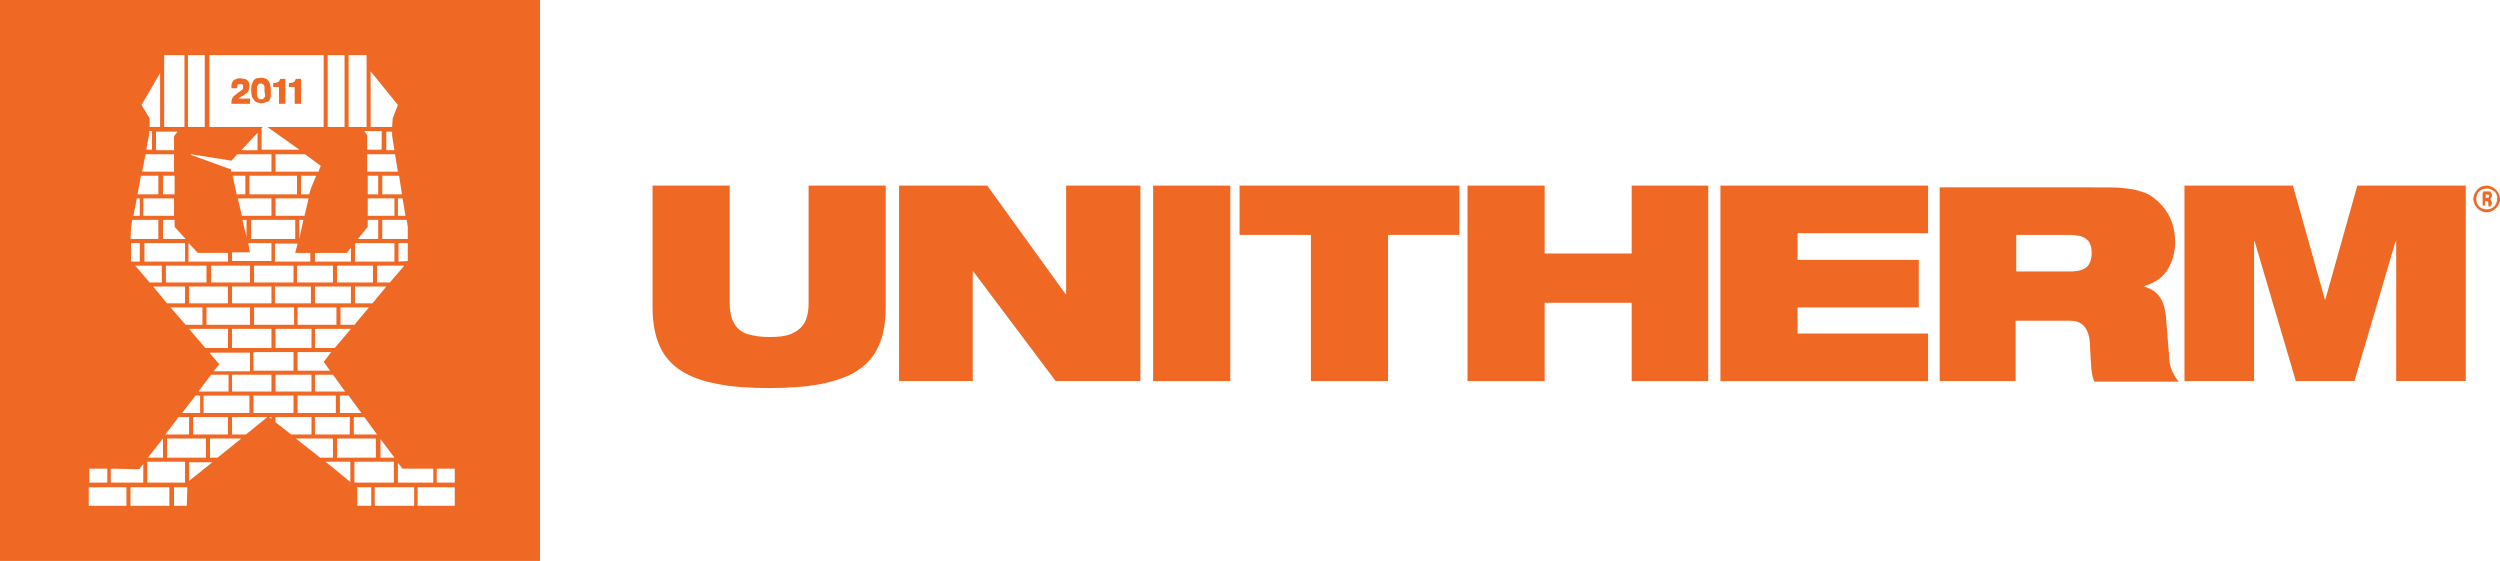<?xml version="1.0" encoding="utf-8"?>
<!-- Generator: Adobe Illustrator 16.0.0, SVG Export Plug-In . SVG Version: 6.00 Build 0)  -->
<!DOCTYPE svg PUBLIC "-//W3C//DTD SVG 1.1//EN" "http://www.w3.org/Graphics/SVG/1.1/DTD/svg11.dtd">
<svg version="1.1" id="Layer_1" xmlns="http://www.w3.org/2000/svg" xmlns:xlink="http://www.w3.org/1999/xlink" x="0px" y="0px"
	 width="517.2px" height="116.04px" viewBox="1.44 242.4 517.2 116.04" enable-background="new 1.44 242.4 517.2 116.04"
	 xml:space="preserve">
<path fill="#F06924" d="M515.88,280.8c0.72,0,1.44,0.36,1.92,0.84c0.48,0.48,0.84,1.2,0.84,1.92c0,0.72-0.359,1.44-0.84,1.92
	c-0.479,0.48-1.2,0.84-1.92,0.84s-1.439-0.36-1.92-0.84c-0.479-0.48-0.84-1.2-0.84-1.92c0-0.72,0.36-1.44,0.84-1.92
	C514.44,281.04,515.16,280.8,515.88,280.8 M517.44,282c-0.36-0.36-0.96-0.6-1.561-0.6c-0.6,0-1.2,0.24-1.56,0.6
	c-0.36,0.36-0.601,0.96-0.601,1.56s0.24,1.2,0.601,1.56c0.359,0.36,0.96,0.6,1.56,0.6c0.601,0,1.2-0.24,1.561-0.6
	c0.359-0.36,0.6-0.96,0.6-1.56C518.16,282.96,517.92,282.36,517.44,282"/>
<path fill="#F06924" d="M515.04,284.88h0.479v-1.08h0.24c0.12,0,0.12,0,0.24,0s0.12,0.12,0.12,0.12c0,0.12,0.12,0.12,0.12,0.24
	c0,0.12,0.12,0.36,0.12,0.36c0,0.12,0,0.24,0.12,0.24h0.479v-0.12v-0.12c0-0.12,0-0.12,0-0.24c0-0.12,0-0.12-0.12-0.24
	c0-0.12-0.12-0.24-0.12-0.36c-0.12-0.12-0.12-0.12-0.239-0.24l0,0c0.119,0,0.119,0,0.239-0.12l0.12-0.12c0,0,0.12-0.12,0.12-0.24
	s0-0.12,0-0.24c0-0.12,0-0.24-0.12-0.36c0-0.12-0.12-0.12-0.12-0.24C516.6,282,516.48,282,516.36,282s-0.36,0-0.48,0s-0.24,0-0.24,0
	s-0.119,0-0.239,0s-0.12,0-0.24,0v2.88H515.04z M515.52,282.6C515.52,282.6,515.64,282.6,515.52,282.6c0.12,0,0.24,0,0.36,0
	s0.24,0,0.24,0c0.12,0,0.12,0.12,0.24,0.12c0,0.12,0.12,0.12,0.12,0.24s0,0.12-0.12,0.24c0,0.12-0.12,0.12-0.24,0.12s-0.12,0-0.24,0
	h-0.24v-0.72H515.52z"/>
<polygon fill="#F06924" points="453.36,321.24 467.76,321.24 467.76,292.32 467.88,292.32 476.4,321.24 488.52,321.24 
	497.04,292.32 497.16,292.32 497.16,321.24 511.56,321.24 511.56,280.8 489.12,280.8 482.52,304.32 482.4,304.32 475.8,280.8 
	453.36,280.8 "/>
<path fill="#F06924" d="M402.48,321.24h15.96v-12.48h11.279c0.96,0,1.8,0.24,2.28,0.6c0.6,0.361,0.96,0.961,1.32,1.681
	c0.239,0.72,0.479,1.56,0.479,2.64c0.12,1.561,0.12,2.881,0.24,3.84c0,0.961,0.12,1.801,0.24,2.4s0.239,1.08,0.479,1.439h17.4
	c-0.48-0.6-0.96-1.439-1.32-2.159c-0.359-0.841-0.6-1.681-0.6-2.521l-0.721-8.88c-0.119-1.2-0.359-2.159-0.72-3
	c-0.359-0.84-0.96-1.56-1.56-2.04c-0.601-0.48-1.44-0.84-2.16-1.08v-0.119c1.2-0.36,2.16-0.84,3-1.44c0.84-0.6,1.439-1.32,1.92-2.16
	s0.84-1.68,1.08-2.64s0.36-1.92,0.36-2.88c0-1.44-0.24-2.88-0.721-4.2c-0.479-1.32-1.2-2.4-2.04-3.36s-1.8-1.68-2.76-2.28
	c-0.72-0.36-1.56-0.6-2.4-0.84c-0.84-0.24-1.92-0.36-3.119-0.48c-1.2-0.12-2.521-0.12-4.08-0.12H402.72v40.08H402.48z M418.44,291
	h11.04c0.84,0,1.68,0.12,2.399,0.24c0.72,0.24,1.2,0.6,1.68,1.08c0.36,0.6,0.601,1.32,0.601,2.4c0,1.32-0.36,2.28-0.96,2.88
	c-0.72,0.6-1.8,0.96-3.36,0.96h-11.279V291H418.44z"/>
<polygon fill="#F06924" points="357.36,321.24 400.32,321.24 400.32,311.4 373.32,311.4 373.32,306 398.4,306 398.4,296.16 
	373.32,296.16 373.32,290.64 400.32,290.64 400.32,280.8 357.36,280.8 "/>
<polygon fill="#F06924" points="339,321.24 354.84,321.24 354.84,280.8 339,280.8 339,294.84 321,294.84 321,280.8 305.04,280.8 
	305.04,321.24 321,321.24 321,305.04 339,305.04 "/>
<polygon fill="#F06924" points="272.64,321.24 288.6,321.24 288.6,291 303.36,291 303.36,280.8 257.88,280.8 257.88,291 272.64,291 
	"/>
<rect x="240" y="280.8" fill="#F06924" width="15.96" height="40.44"/>
<polygon fill="#F06924" points="187.44,321.24 202.68,321.24 202.68,298.56 202.8,298.56 219.84,321.24 237.36,321.24 237.36,280.8 
	222,280.8 222,303.24 221.88,303.24 205.68,280.8 187.44,280.8 "/>
<path fill="#F06924" d="M136.44,305.88c0,3.24,0.48,5.88,1.44,8.04s2.4,3.84,4.44,5.16s4.44,2.16,7.56,2.76
	c3,0.6,6.6,0.84,10.68,0.84s7.68-0.24,10.68-0.84s5.52-1.439,7.56-2.76s3.48-3,4.44-5.16c0.96-2.16,1.44-4.8,1.44-8.04V280.8h-15.96
	v24.479c0,1.681-0.36,3.121-0.96,4.08c-0.6,0.961-1.56,1.681-2.76,2.16c-1.2,0.48-2.64,0.601-4.44,0.601
	c-1.8,0-3.24-0.24-4.44-0.601c-1.2-0.359-2.16-1.08-2.76-2.16c-0.6-0.959-0.96-2.399-0.96-4.08V280.8h-15.96V305.88L136.44,305.88z"
	/>
<path fill="#F06924" d="M515.52,284.88h-0.479l0,0l0,0v-2.64l0,0l0,0h0.12h0.12h0.12h0.12h0.119h0.12c0.12,0,0.24,0,0.24,0
	c0.12,0,0.12,0,0.24,0s0.12,0,0.24,0.12l0.12,0.12l0.119,0.12c0,0,0,0.12,0.12,0.12v0.12v0.12v0.12v0.12v0.12c0,0,0,0.12-0.12,0.12
	c0,0,0,0-0.119,0.12c0,0,0,0-0.12,0.12c0,0,0,0-0.12,0h-0.12l0,0c0,0,0.12,0,0.12,0.12l0.12,0.12c0,0,0,0.12,0.12,0.12
	c0,0,0,0.12,0.119,0.24l0,0c0,0.12,0,0.12,0,0.24v0.12v0.12v0.12c0,0,0,0,0,0.12c0,0,0,0,0,0.12l0,0l0,0l0,0h-0.479l0,0l0,0
	c0,0,0,0,0-0.12v-0.12c0,0,0-0.12,0-0.24c0-0.12,0-0.12,0-0.24v-0.12v-0.12c0,0,0-0.12-0.12-0.12c0,0,0,0-0.12,0h-0.12h-0.12h-0.239
	L515.52,284.88L515.52,284.88L515.52,284.88z M515.64,282.6C515.52,282.6,515.52,282.6,515.64,282.6v0.84h0.24H516h0.12
	c0,0,0.12,0,0.12-0.12c0,0,0,0,0.12-0.12v-0.12v-0.12v-0.12v-0.12c0,0,0,0-0.12-0.12h-0.12H516h-0.12h-0.12
	C515.76,282.48,515.64,282.48,515.64,282.6L515.64,282.6"/>
<g>
	<path fill="#F06924" d="M59.28,263.88h1.2v-5.16H59.4c-0.12,0.24-0.12,0.36-0.24,0.48c-0.12,0.12-0.24,0.24-0.36,0.24
		c-0.12,0-0.24,0.12-0.36,0.12s-0.36,0-0.48,0v0.84h1.2v3.48H59.28z"/>
	<path fill="#F06924" d="M51.72,262.2c0.12-0.12,0.36-0.24,0.48-0.36c0.12-0.12,0.36-0.24,0.48-0.36c0.12-0.12,0.24-0.36,0.24-0.48
		c0.12-0.24,0.12-0.48,0.12-0.72c0-0.36,0-0.6-0.12-0.84c-0.12-0.24-0.24-0.36-0.36-0.48s-0.36-0.24-0.6-0.24
		c-0.24,0-0.48-0.12-0.84-0.12c-0.12,0-0.24,0-0.36,0c-0.12,0-0.24,0-0.36,0.12c-0.12,0-0.24,0.12-0.36,0.12
		c-0.12,0.12-0.24,0.12-0.36,0.24c-0.12,0.12-0.12,0.24-0.24,0.48c-0.12,0.12-0.12,0.36-0.12,0.6v0.48h1.2c0-0.24,0-0.36,0-0.48
		c0-0.12,0-0.24,0.12-0.24c0-0.12,0.12-0.12,0.24-0.12s0.24,0,0.36,0c0.12,0,0.24,0,0.24,0c0.12,0,0.12,0,0.12,0.12l0.12,0.12
		c0,0.12,0,0.12,0,0.24c0,0.12,0,0.24,0,0.24c0,0.12,0,0.12,0,0.24c0,0,0,0.12-0.12,0.12L51.48,261c-0.12,0.12-0.36,0.24-0.48,0.36
		c-0.12,0.12-0.36,0.24-0.48,0.36c-0.12,0.12-0.36,0.24-0.48,0.36s-0.24,0.24-0.36,0.36c-0.12,0.12-0.24,0.36-0.24,0.48
		c-0.12,0.24-0.12,0.36-0.12,0.6v0.12c0,0,0,0.12,0,0.24h3.84v-1.08h-2.4c0.12-0.12,0.36-0.24,0.48-0.36
		C51.36,262.32,51.6,262.2,51.72,262.2z"/>
	<path fill="#F06924" d="M62.52,263.88h1.2v-5.16h-1.08c-0.12,0.24-0.12,0.36-0.24,0.48c-0.12,0.12-0.24,0.24-0.36,0.24
		s-0.24,0.12-0.36,0.12c-0.12,0-0.36,0-0.48,0v0.84h1.2v3.48H62.52z"/>
	<path fill="#F06924" d="M57.24,263.04c0.12-0.24,0.24-0.6,0.24-0.84c0-0.36,0-0.72,0-1.08c0-0.36,0-0.6-0.12-0.96
		c0-0.36-0.12-0.6-0.24-0.84c-0.12-0.24-0.36-0.48-0.6-0.6c-0.24-0.12-0.6-0.24-1.08-0.24c-0.36,0-0.72,0.12-0.96,0.12
		c-0.24,0.12-0.48,0.24-0.6,0.48c-0.12,0.24-0.24,0.48-0.36,0.84s-0.12,0.72-0.12,1.08s0,0.72,0.12,1.08c0,0.36,0.12,0.6,0.36,0.84
		c0.12,0.24,0.36,0.48,0.6,0.6c0.24,0.12,0.6,0.24,0.96,0.24c0.48,0,0.84-0.12,1.08-0.24C56.88,263.52,57,263.4,57.24,263.04z
		 M56.28,262.2c0,0.24-0.12,0.36-0.24,0.48c-0.12,0.12-0.12,0.12-0.24,0.24c-0.12,0-0.24,0-0.36,0s-0.36,0-0.48-0.12
		c-0.12-0.12-0.24-0.24-0.24-0.36c-0.12-0.12-0.12-0.36-0.12-0.6c0-0.24,0-0.48,0-0.72c0-0.12,0-0.36,0-0.48
		c0-0.24,0-0.36,0.12-0.48c0-0.12,0.12-0.24,0.24-0.36c0.12-0.12,0.24-0.12,0.48-0.12c0.12,0,0.24,0,0.36,0.12
		c0.12,0.12,0.24,0.12,0.24,0.24c0.12,0.12,0.12,0.36,0.12,0.48c0,0.24,0,0.48,0,0.84C56.28,261.72,56.28,261.96,56.28,262.2z"/>
	<path fill="#F06924" d="M1.44,242.4v116.04h111.72V242.4H1.44z M57.6,274.32v3.6h-6.12h-2.16l-0.12-0.48h0.24H49.2l-8.28-3
		l0.12-0.12l0,0l8.28,1.32l1.2-1.32H57.6z M51.36,273.48l3.36-3.6v3.6H51.36z M77.52,289.32v-1.44h2.16v3.96h-4.2L77.52,289.32z
		 M76.8,269.52h3.6v3.84h-3v-3L76.8,269.52z M79.68,282.6h-2.16v-3.84h2.16V282.6z M83.04,283.44v3.6h-5.52v-3.6H83.04z
		 M83.04,292.68v3.84h-3.6l0,0H78.6l0,0h-3.72v-3.84H83.04z M78.6,297.36v3.48h-7.44v-3.48H78.6z M74.04,301.68v3.48H66.6v-3.48
		H74.04z M33.12,301.68h6.6v3.48H36L33.12,301.68z M35.16,333.12v3.96h-3.12L35.16,333.12L35.16,333.12z M58.44,287.04v-3.6h6.84
		l-0.84,3.6H58.44z M64.2,287.88l-0.84,3.96v-3.96H64.2z M62.52,287.88v3.96H53.4v-3.96H62.52z M57.6,287.04h-6.12l-0.84-3.6h6.96
		V287.04z M52.44,287.88v3.6l-0.84-3.6H52.44z M52.2,282.6h-1.8l-0.84-3.84h2.64V282.6z M53.16,294.72l-0.36-2.04h4.8v2.64l0,0v1.08
		h-8.16v-1.8h3.72V294.72z M71.04,309.6H63V306h8.04V309.6z M74.04,310.439l-3.36,3.961H66.6v-3.961H74.04z M65.76,305.16h-7.44
		v-3.48h7.44V305.16z M44.16,309.6V306h9v3.6H44.16z M48.6,310.439v3.961h-4.68l-3.36-3.961H48.6z M49.44,305.16v-3.48h8.16v3.48
		H49.44z M54,306h8.28v3.6H54V306z M62.04,300.84H54v-3.48h8.16v3.48H62.04z M53.16,297.36v3.48h-8.04v-3.48H53.16z M48.6,301.68
		v3.48h-8.04v-3.48H48.6z M43.32,306v3.6h-3.48l-3.12-3.6H43.32z M38.4,328.68h2.16v3.6h-4.92L38.4,328.68z M39.12,327.84l2.76-3.6
		h0.96v3.6H39.12z M42.48,323.4l2.64-3.48h3.6v3.48H42.48z M45.72,319.08l1.08-1.32l-2.04-2.4h8.4v3.841h-7.44V319.08z M49.44,314.4
		v-3.961h8.16v3.961H49.44z M53.88,315.24h8.28v3.84h-8.28V315.24z M58.44,314.4v-3.961h7.44v3.961H58.44z M63,315.24h6.96
		l-1.56,2.039l1.32,1.801H63V315.24z M66.6,319.92h3.72l2.52,3.48H66.6V319.92z M73.56,324.24l2.64,3.6h-4.44v-3.6H73.56z
		 M74.76,309.6h-2.88V306h5.88L74.76,309.6z M70.32,300.84h-7.44v-3.48h7.44V300.84z M65.76,296.52h-2.88l0,0h-0.84l0,0h-3.72v-1.08
		l0,0v-2.64H63l-0.48,1.92h3.12v1.8H65.76z M65.76,281.4L65.76,281.4l-0.36,1.2h-1.68v-3.84h3.12L65.76,281.4z M58.44,277.92v-3.6
		h6.12l3.24,2.4l-0.48,1.2H58.44z M62.88,278.76v3.84h-9.84v-3.84h1.92H62.88z M42.36,294.72h6.24v1.8H45l0,0h-0.84l0,0h-3.72v-3.84
		l0,0L42.36,294.72z M44.16,297.36v3.48h-8.4v-3.48H44.16z M39.72,296.52h-8.4v-3.84h8.4V296.52z M34.92,297.36v3.48H32.4l-3-3.48
		H34.92z M31.92,337.92h7.8v4.32h-7.8V337.92z M36,337.08v-3.96h8.04v3.96H36z M41.4,332.279v-3.6h7.2v3.6H41.4z M43.56,327.84v-3.6
		h9.48v3.6H43.56z M49.44,323.4v-3.48h8.16v3.48H49.44z M53.88,324.24h8.28v3.6h-8.28V324.24z M58.44,323.4v-3.48h7.44v3.48H58.44z
		 M63,324.24h7.92v3.6H63V324.24z M66.6,328.68h7.2v3.6h-7.2V328.68z M71.16,333.12h8.04v3.96h-8.04V333.12z M74.64,332.279v-3.6
		h2.16l2.64,3.6H74.64z M78.48,305.16h-3.6v-3.48h6.48L78.48,305.16z M80.16,333.24l2.88,3.84h-2.88V333.24z M82.08,300.84h-2.64
		v-3.48h5.64L82.08,300.84z M83.76,338.16l0.96,1.199h6.36v2.881h-7.32C83.76,342.24,83.76,338.16,83.76,338.16z M85.8,296.4
		L85.8,296.4l-1.92,0.12v-3.84h1.92V296.4z M85.8,289.32v2.52h-5.28v-3.96h5.04L85.8,289.32z M85.32,287.04h-1.56v-3.6h0.96
		L85.32,287.04z M84.6,282.6h-0.72l0,0h-0.84l0,0h-2.52v-3.84H84L84.6,282.6z M77.4,277.92v-3.6h5.76l0.6,3.6H77.4z M83.04,273.48
		h-1.68v-3.84h1.2v0.84L83.04,273.48z M78.12,257.16l5.64,6.96l-1.08,2.76l-0.12,1.8h-4.44V257.16z M73.56,253.8h3.72v14.88h-3.72
		V253.8z M74.04,293.64v2.88h-2.88l0,0h-0.84l0,0H66.6v-1.8h6.6L74.04,293.64z M69.24,253.8h3.48v14.88h-3.48V253.8z M44.64,253.8
		H68.4v14.88H56.76l6.6,4.68h-7.8v-4.44l0,0l0.24-0.24H44.76V253.8H44.64z M40.32,253.8h3.48v14.88h-3.48V253.8z M35.16,291.84
		v-3.96h2.4v1.44l2.28,2.52H35.16z M37.44,274.32v3.6h-6.6l0.72-3.6H37.44z M31.68,273.48l0.6-3.24v-0.72h0.6v3.84h-1.2V273.48z
		 M37.44,273.48h-3.72v-3.84h4.44l-0.72,0.96V273.48z M35.16,278.76h2.4v3.84h-2.4V278.76z M37.44,283.44v3.6h-6.36v-3.6H37.44z
		 M35.4,253.8h4.2v14.88h-4.2V253.8z M34.56,257.52v11.16H32.4v-1.8l-1.68-2.76L34.56,257.52z M30.6,278.76h3.6v3.84h-3.12l0,0
		h-0.84l0,0h-0.36L30.6,278.76z M29.76,283.44h0.6v3.6h-1.32L29.76,283.44z M28.56,289.32l0.24-1.44h5.4v3.96h-5.76L28.56,289.32z
		 M28.56,292.68h1.8v3.84h-1.68l-0.12-0.12V292.68z M24.36,339.359l5.88,0.121l0.84-1.08v3.84h-6.72V339.359z M19.92,339.359h3.72
		v2.881h-3.72V339.359z M19.8,347.04v-3.84h7.8v3.84H19.8z M36.48,347.04h-8.04v-3.84h8.04V347.04z M40.08,347.04h-2.64v-3.84h2.76
		L40.08,347.04z M43.56,339.48l-3,2.399v-3.84h4.8L43.56,339.48z M46.44,337.08h-1.56v-3.96h6.48L46.44,337.08z M52.32,332.279
		h-2.88v-3.6h7.32L52.32,332.279z M57.6,329.04l-0.48-0.36h0.48V329.04z M58.44,329.76v-1.08h7.44v3.6h-4.2L58.44,329.76z
		 M62.64,333.12h7.68v3.96h-2.64L62.64,333.12z M73.92,342.12l-3.36-2.761l-1.8-1.439h5.16V342.12z M74.76,337.92h8.16v4.32h-8.16
		V337.92z M78.12,347.04h-2.76v-3.72l-0.12-0.12h3v3.84H78.12z M87.12,347.04h-8.16v-3.84h8.16V347.04z M95.52,347.04h-7.68v-3.84
		h7.68V347.04z M95.52,342.24H91.8v-2.881h3.72V342.24z"/>
</g>
</svg>
